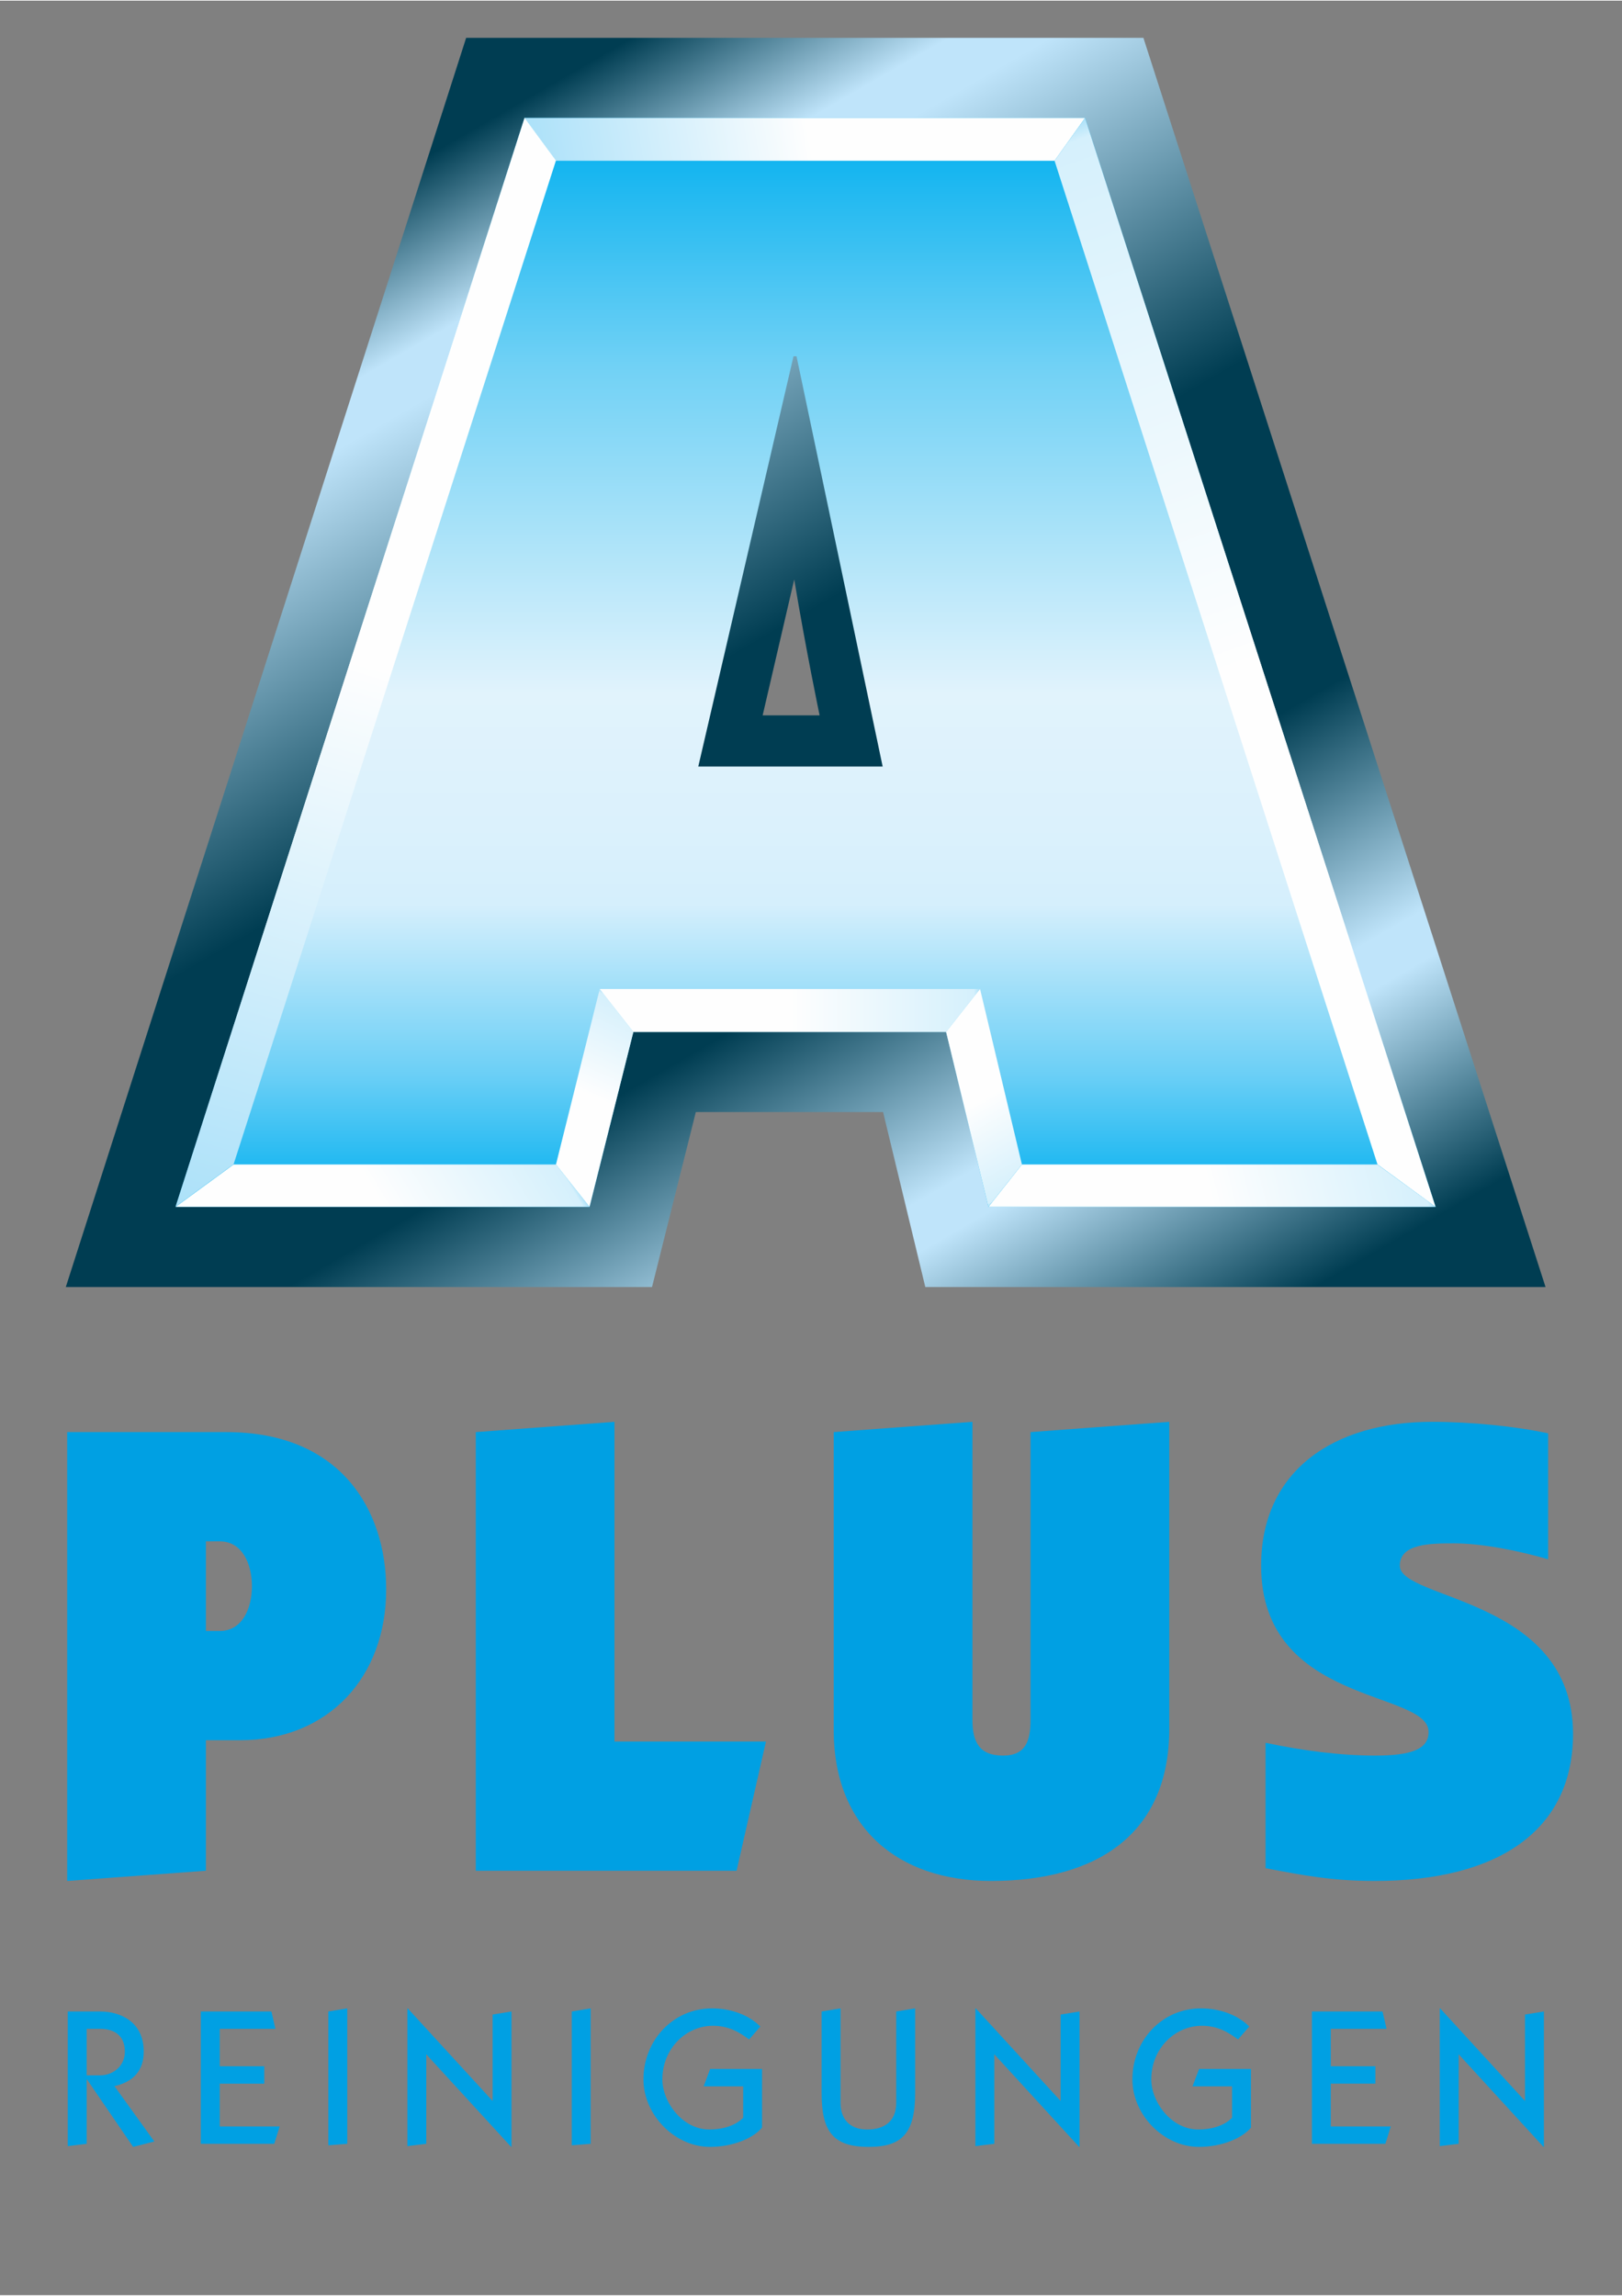 <?xml version="1.0" encoding="UTF-8"?>
<svg xmlns="http://www.w3.org/2000/svg" xmlns:xlink="http://www.w3.org/1999/xlink" xmlns:xodm="http://www.corel.com/coreldraw/odm/2003" xml:space="preserve" width="318px" height="450px" version="1.1" style="shape-rendering:geometricPrecision; text-rendering:geometricPrecision; image-rendering:optimizeQuality; fill-rule:evenodd; clip-rule:evenodd" viewBox="0 0 318 449.74">
 <rect x="0" y="0" width="318" height="449.74" fill="#808080" stroke="none"/>
 <defs>
  <style type="text/css">
   
    .fil11 {fill:#00A0E3}
    .fil10 {fill:#00A0E3;fill-rule:nonzero}
    .fil9 {fill:url(#id0)}
    .fil1 {fill:url(#id1)}
    .fil5 {fill:url(#id2)}
    .fil3 {fill:url(#id3)}
    .fil8 {fill:url(#id4)}
    .fil6 {fill:url(#id5)}
    .fil7 {fill:url(#id6)}
    .fil0 {fill:url(#id7)}
    .fil2 {fill:url(#id8)}
    .fil4 {fill:url(#id9)}
   
  </style>
  <linearGradient id="id0" gradientUnits="userSpaceOnUse" x1="117.58" y1="197.94" x2="192.14" y2="197.94">
   <stop offset="0" style="stop-opacity:1; stop-color:#FEFEFE"></stop>
   <stop offset="0.502" style="stop-opacity:1; stop-color:#FEFEFE"></stop>
   <stop offset="0.984" style="stop-opacity:1; stop-color:#D5F0FC"></stop>
   <stop offset="1" style="stop-opacity:1; stop-color:#ACE1F9"></stop>
  </linearGradient>
  <linearGradient id="id1" gradientUnits="userSpaceOnUse" x1="157.94" y1="22.99" x2="157.94" y2="236.43">
   <stop offset="0" style="stop-opacity:1; stop-color:#00AFEF"></stop>
   <stop offset="0.227" style="stop-opacity:1; stop-color:#70D1F5"></stop>
   <stop offset="0.529" style="stop-opacity:1; stop-color:#E1F3FC"></stop>
   <stop offset="0.651" style="stop-opacity:1; stop-color:#DBF1FC"></stop>
   <stop offset="0.722" style="stop-opacity:1; stop-color:#D5EFFC"></stop>
   <stop offset="0.878" style="stop-opacity:1; stop-color:#6BCFF6"></stop>
   <stop offset="1" style="stop-opacity:1; stop-color:#00AFEF"></stop>
  </linearGradient>
  <linearGradient id="id2" gradientUnits="userSpaceOnUse" x1="41.71" y1="238.48" x2="103.46" y2="23.12">
   <stop offset="0" style="stop-opacity:1; stop-color:#ACE1F9"></stop>
   <stop offset="0.502" style="stop-opacity:1; stop-color:#FEFEFE"></stop>
   <stop offset="0.984" style="stop-opacity:1; stop-color:#FEFEFE"></stop>
   <stop offset="1" style="stop-opacity:1; stop-color:#FEFEFE"></stop>
  </linearGradient>
  <linearGradient id="id3" gradientUnits="userSpaceOnUse" xlink:href="#id2" x1="105.12" y1="35.95" x2="211.7" y2="17.15">
  </linearGradient>
  <linearGradient id="id4" gradientUnits="userSpaceOnUse" xlink:href="#id0" x1="183.71" y1="198.39" x2="202.21" y2="231.75">
  </linearGradient>
  <linearGradient id="id5" gradientUnits="userSpaceOnUse" xlink:href="#id0" x1="108.48" y1="233.27" x2="124.68" y2="196.89">
  </linearGradient>
  <linearGradient id="id6" gradientUnits="userSpaceOnUse" xlink:href="#id0" x1="195.56" y1="243.58" x2="278.12" y2="223">
  </linearGradient>
  <linearGradient id="id7" gradientUnits="userSpaceOnUse" x1="58.74" y1="26.14" x2="217.66" y2="301.41">
   <stop offset="0" style="stop-opacity:1; stop-color:#003D52"></stop>
   <stop offset="0.051" style="stop-opacity:1; stop-color:#003D52"></stop>
   <stop offset="0.149" style="stop-opacity:1; stop-color:#BFE4FA"></stop>
   <stop offset="0.18" style="stop-opacity:1; stop-color:#BFE4FA"></stop>
   <stop offset="0.412" style="stop-opacity:1; stop-color:#003D52"></stop>
   <stop offset="0.612" style="stop-opacity:1; stop-color:#003D52"></stop>
   <stop offset="0.761" style="stop-opacity:1; stop-color:#BFE4FA"></stop>
   <stop offset="0.788" style="stop-opacity:1; stop-color:#BFE4FA"></stop>
   <stop offset="0.929" style="stop-opacity:1; stop-color:#003D52"></stop>
   <stop offset="1" style="stop-opacity:1; stop-color:#003D52"></stop>
  </linearGradient>
  <linearGradient id="id8" gradientUnits="userSpaceOnUse" xlink:href="#id0" x1="44.86" y1="253.81" x2="104.49" y2="217.98">
  </linearGradient>
  <linearGradient id="id9" gradientUnits="userSpaceOnUse" xlink:href="#id0" x1="281.72" y1="236.34" x2="205.09" y2="25.78">
  </linearGradient>
 </defs>
 <g id="Ebene_x0020_1">
  <path class="fil0" d="M149.52 140.09l6.19 -26.65c2.3,13.86 4.98,26.65 4.98,26.65l-11.17 0zm74.65 -132.8l-132.78 0 -78.49 244.85 114.93 0 8.59 -34.3 36.71 0 8.28 34.3 121.6 0 -78.84 -244.85z"></path>
  <path class="fil1" d="M136.9 150.12l18.67 -80.42 0.59 0 16.89 80.42 -36.15 0zm75.83 -127.13l-109.89 0 -68.42 213.44 81.16 0 8.59 -34.29 61.32 0 8.29 34.29 87.67 0 -68.72 -213.44z"></path>
  <polygon class="fil2" points="34.42,236.43 115.58,236.43 109,228.12 45.8,228.12 "></polygon>
  <polygon class="fil3" points="102.84,22.99 109,31.38 206.75,31.38 212.73,22.99 "></polygon>
  <polygon class="fil4" points="206.75,31.38 270.06,228.1 281.45,236.43 212.73,22.99 "></polygon>
  <polygon class="fil5" points="102.84,22.95 34.42,236.39 45.8,228.07 109,31.33 "></polygon>
  <polygon class="fil6" points="115.58,236.43 109,228.12 117.58,193.72 124.17,202.15 "></polygon>
  <polygon class="fil7" points="193.78,236.43 281.47,236.43 270.04,228.12 200.35,228.12 "></polygon>
  <polygon class="fil8" points="185.49,202.13 193.78,236.42 200.35,228.11 192.14,193.71 "></polygon>
  <polygon class="fil9" points="124.17,202.14 185.49,202.14 192.14,193.72 117.58,193.72 "></polygon>
  <path class="fil10" d="M16.99 420.07l0 -12.59 0.08 0 9.03 13.2 4.16 -1.06 -7.82 -10.85c3.55,-0.8 5.74,-2.91 5.74,-6.77 0,-5.9 -4.65,-7.86 -8.5,-7.86l-6.39 0 0 26.39 3.7 -0.46zm0 -22.53l2.65 0c2.87,0 4.84,1.4 4.84,4.46 0,2.84 -2.31,4.65 -4.84,4.65l-2.65 0 0 -9.11zm36.78 22.53l1.06 -3.4 -11.75 0 0 -8.39 8.73 0 0 -3.41 -8.73 0 0 -7.33 10.92 0 -0.79 -3.4 -13.84 0 0 25.93 14.4 0zm14.31 0l0 -26.54 -3.71 0.61 0 26.23 3.71 -0.3zm15.49 0l0 -17.54 16.64 18.15 0.07 0 0 -26.54 -3.7 0.6 0 16.94 -16.64 -18.15 -0.07 0 0 27 3.7 -0.46zm32.23 0l0 -26.54 -3.7 0.61 0 26.23 3.7 -0.3zm33.6 -14.67l-10.17 0 -1.28 3.41 7.75 0 0 6.16c-1.67,1.7 -4.31,2.3 -6.62,2.3 -5.33,0 -9.22,-5.44 -9.22,-9.82 0,-6.05 4.65,-10.51 9.9,-10.51 3.06,0 5.11,1.2 7.11,2.68l2.19 -2.53c-2.3,-2.35 -5.9,-3.56 -9.45,-3.56 -7.71,0 -13.46,6.32 -13.46,13.92 0,6.95 6.13,13.23 13.04,13.23 4.54,0 8.55,-1.74 10.21,-3.78l0 -11.5zm26.31 -11.26l0 17.88c0,3.82 -2.53,5.25 -5.7,5.25 -3.29,0 -5.22,-1.92 -5.22,-5.25l0 -18.49 -3.71 0.61 0 15.91c0,7.45 2.08,10.63 9.23,10.63 6.54,0 9.11,-2.65 9.11,-10.63l0 -16.52 -3.71 0.61zm19.23 25.93l0 -17.54 16.63 18.15 0.08 0 0 -26.54 -3.71 0.6 0 16.94 -16.63 -18.15 -0.08 0 0 27 3.71 -0.46zm50.32 -14.67l-10.17 0 -1.29 3.41 7.75 0 0 6.16c-1.66,1.7 -4.31,2.3 -6.61,2.3 -5.34,0 -9.23,-5.44 -9.23,-9.82 0,-6.05 4.65,-10.51 9.91,-10.51 3.06,0 5.1,1.2 7.1,2.68l2.2 -2.53c-2.31,-2.35 -5.9,-3.56 -9.46,-3.56 -7.71,0 -13.45,6.32 -13.45,13.92 0,6.95 6.12,13.23 13.04,13.23 4.54,0 8.54,-1.74 10.21,-3.78l0 -11.5zm26.35 14.67l1.06 -3.4 -11.76 0 0 -8.39 8.74 0 0 -3.41 -8.74 0 0 -7.33 10.93 0 -0.79 -3.4 -13.84 0 0 25.93 14.4 0zm14.37 0l0 -17.54 16.63 18.15 0.08 0 0 -26.54 -3.71 0.6 0 16.94 -16.63 -18.15 -0.08 0 0 27 3.71 -0.46z"></path>
  <path class="fil11" d="M40.37 301.99l2.75 0c4.27,0 6.27,4.27 6.27,8.79 0,4.51 -2,8.77 -6.27,8.77l-2.75 0 0 -17.56zm0 64.56l0 -25.58 6.64 0c17.42,0 28.7,-12.4 28.7,-29.57 0,-15.55 -8.9,-30.83 -31.33,-30.83l-31.21 0 0 87.98 27.2 -2 0 0z"></path>
  <polygon class="fil10" points="144.41,366.55 150.17,341.22 120.47,341.22 120.47,278.56 93.28,280.57 93.28,366.55 144.41,366.55 "></polygon>
  <path class="fil10" d="M163.45 280.57l0 58.4c0,18.93 12.4,29.58 30.83,29.58 21.06,0 34.96,-9.4 34.96,-29.84l0 -60.15 -27.2 2.01 0 56.39c0,4.01 -0.87,7.02 -5.38,7.02 -4.63,0 -6.01,-2.62 -6.01,-7.02l0 -58.4 -27.2 2.01 0 0z"></path>
  <path class="fil10" d="M303.52 280.82c-6.39,-1.38 -15.04,-2.26 -22.81,-2.26 -19.18,0 -33.46,9.53 -33.46,28.19 0,27.45 32.83,24.32 32.83,32.6 0,3.39 -3.38,4.63 -10.52,4.63 -6.76,0 -14.29,-0.99 -21.44,-2.51l0 24.58c7.27,1.38 12.91,2.5 21.44,2.5 24.18,0 38.84,-9.91 38.84,-28.83 0,-26.69 -33.96,-26.18 -33.96,-32.97 0,-4.37 6.14,-4.37 10.66,-4.37 5.52,0 12.91,1.5 18.42,3.13l0 -24.69z"></path>
 </g>
</svg>
